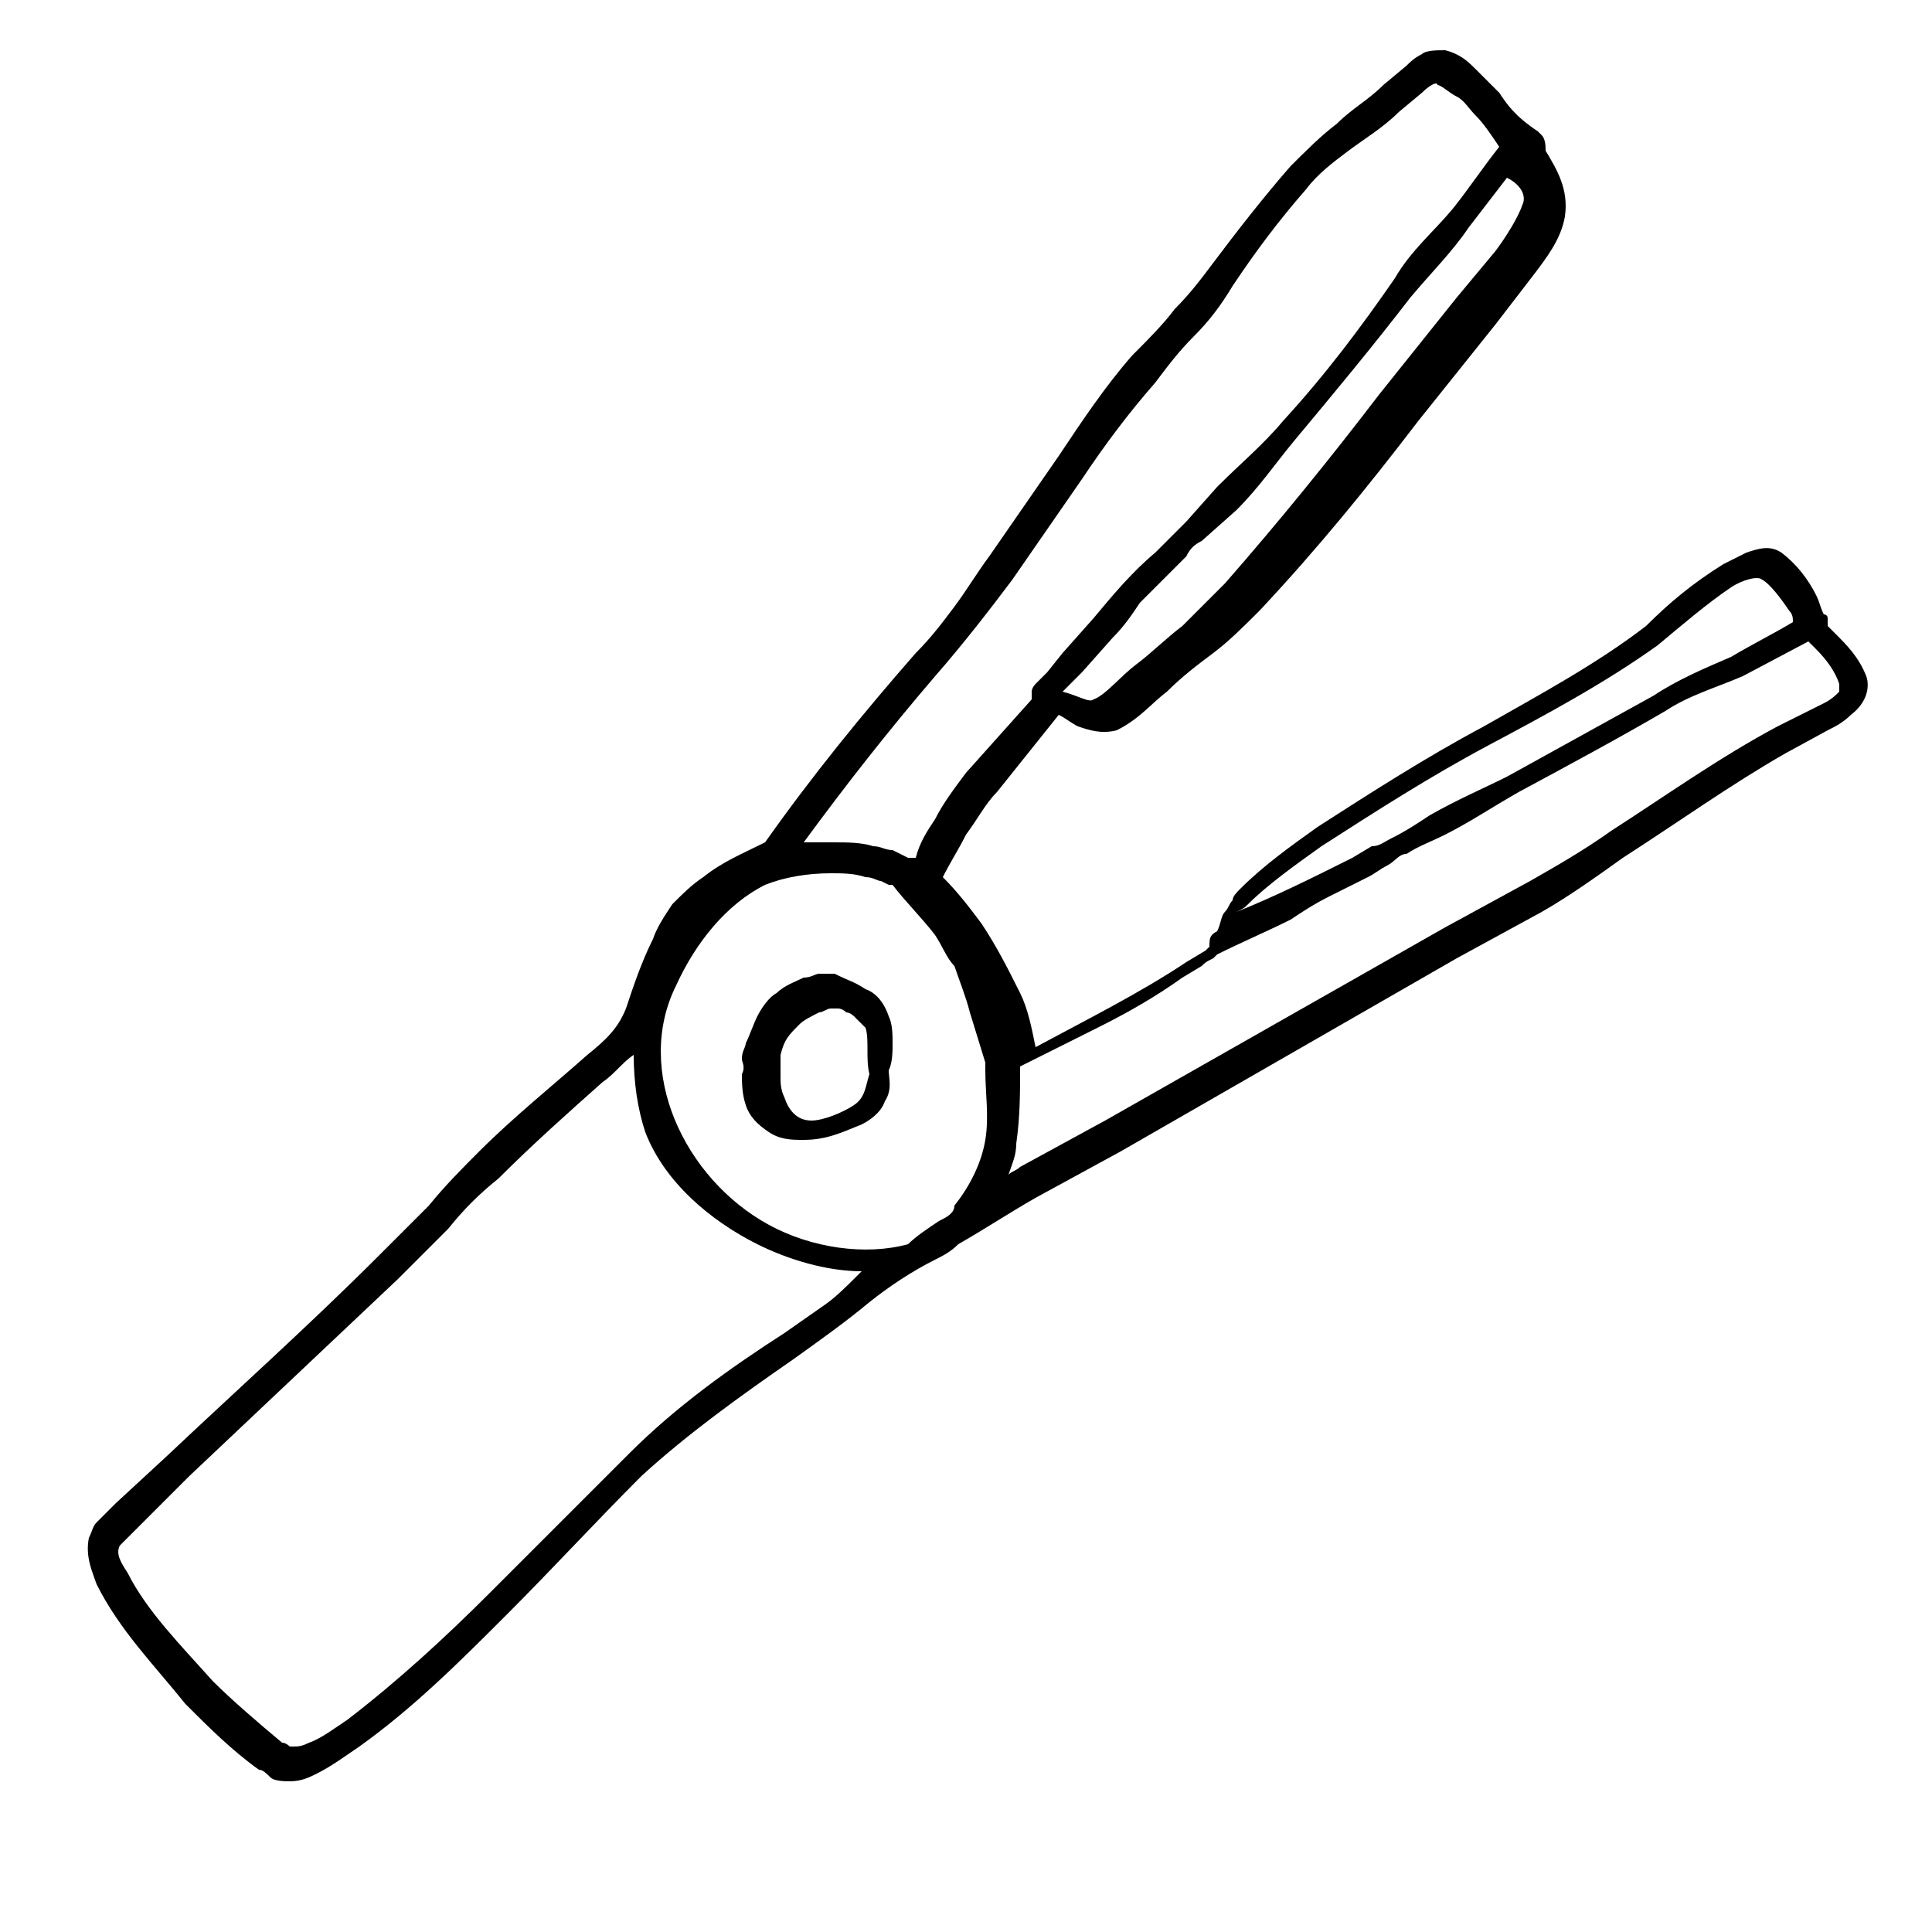 <svg xmlns="http://www.w3.org/2000/svg" xmlns:xlink="http://www.w3.org/1999/xlink" x="0px" y="0px" viewBox="0 0 50 50" style="enable-background:new 0 0 50 50;" xml:space="preserve"> <g>
		<path d="M48.3,17.5c-0.2-0.5-0.5-0.8-0.8-1.1c-0.1-0.1-0.1-0.1-0.2-0.2c0-0.1,0-0.1,0-0.2c0-0.1-0.1-0.1-0.1-0.1
			c-0.1-0.2-0.1-0.3-0.2-0.5c-0.2-0.4-0.5-0.8-0.9-1.1c-0.3-0.2-0.6-0.1-0.9,0c-0.2,0.1-0.4,0.2-0.6,0.3c-0.8,0.5-1.4,1-2,1.6
			c-1.3,1-2.8,1.8-4.2,2.6c-1.5,0.8-2.9,1.7-4.3,2.6c-0.7,0.5-1.4,1-2,1.6c-0.1,0.1-0.2,0.2-0.2,0.3c-0.1,0.1-0.1,0.2-0.2,0.3
			c-0.1,0.1-0.1,0.3-0.2,0.5c0,0,0,0,0,0l0,0c-0.2,0.1-0.2,0.2-0.2,0.4l-0.1,0.1l-0.5,0.3c-1.2,0.8-2.6,1.5-3.9,2.2
			c-0.1-0.5-0.2-1-0.4-1.4c-0.3-0.6-0.6-1.2-1-1.8c-0.3-0.4-0.6-0.8-1-1.2c0.2-0.4,0.4-0.7,0.6-1.1c0.3-0.4,0.5-0.8,0.8-1.1l1.6-2
			c0.2,0.1,0.3,0.2,0.5,0.3c0.3,0.1,0.6,0.2,1,0.1c0.6-0.3,0.9-0.7,1.3-1c0.4-0.4,0.8-0.7,1.2-1c0.4-0.3,0.8-0.7,1.2-1.1
			c1.5-1.6,2.8-3.2,4.1-4.9l2-2.5l1-1.3c0.3-0.4,0.7-0.9,0.8-1.5c0.1-0.7-0.2-1.2-0.5-1.7c0,0,0,0,0,0c0-0.1,0-0.3-0.1-0.4
			c0,0-0.1-0.1-0.1-0.1C39.2,3,39,2.7,38.8,2.4c-0.2-0.2-0.4-0.4-0.6-0.6c-0.2-0.2-0.4-0.4-0.8-0.5c-0.2,0-0.5,0-0.6,0.1
			c-0.2,0.1-0.3,0.2-0.4,0.3l-0.6,0.5c-0.4,0.4-0.8,0.6-1.2,1c-0.4,0.3-0.8,0.7-1.2,1.1c-0.7,0.8-1.4,1.7-2,2.5
			c-0.3,0.4-0.6,0.8-1,1.2c-0.3,0.4-0.7,0.8-1.1,1.2c-0.7,0.8-1.3,1.7-1.9,2.6l-1.8,2.6c-0.3,0.4-0.6,0.9-0.9,1.3
			c-0.3,0.4-0.6,0.8-1,1.2c-1.4,1.6-2.7,3.2-3.9,4.9c-0.6,0.3-1.1,0.5-1.6,0.9c-0.3,0.2-0.5,0.4-0.8,0.7c-0.2,0.3-0.4,0.6-0.5,0.9
			c-0.3,0.6-0.5,1.2-0.7,1.8c-0.2,0.5-0.5,0.8-1,1.2c-0.9,0.8-1.9,1.6-2.8,2.5c-0.4,0.4-0.9,0.9-1.3,1.4c-0.4,0.4-0.9,0.9-1.3,1.3
			C8,34.3,6.1,36,4.3,37.7L3,38.9l-0.3,0.3l-0.2,0.2c-0.1,0.1-0.1,0.2-0.2,0.4c-0.1,0.5,0.1,0.9,0.2,1.2c0.6,1.2,1.5,2.1,2.3,3.1
			c0.6,0.6,1.2,1.2,1.9,1.7C6.8,45.8,6.9,45.9,7,46c0.1,0.1,0.4,0.1,0.5,0.1c0.3,0,0.5-0.1,0.7-0.2c0.4-0.2,0.8-0.5,1.1-0.7
			c1.4-1,2.6-2.2,3.8-3.4c1.2-1.2,2.3-2.4,3.5-3.6c1.2-1.1,2.6-2.1,3.9-3c0.7-0.5,1.4-1,2-1.5c0.5-0.4,1.1-0.8,1.7-1.1
			c0.2-0.1,0.4-0.2,0.6-0.4c0.7-0.4,1.3-0.8,2-1.2l2.2-1.2l8.7-5l2.2-1.2c0.7-0.4,1.4-0.9,2.1-1.4c1.4-0.9,2.8-1.9,4.2-2.7l1.1-0.6
			c0.2-0.1,0.4-0.2,0.6-0.4C48.3,18.2,48.4,17.8,48.3,17.5z M32.3,23.4c0.5-0.5,1.2-1,1.9-1.5c1.4-0.9,2.8-1.8,4.3-2.6
			c1.5-0.8,3-1.6,4.4-2.6c0.6-0.5,1.3-1.1,1.9-1.5c0.3-0.2,0.7-0.3,0.8-0.2c0.2,0.1,0.5,0.5,0.7,0.8c0.1,0.1,0.1,0.2,0.1,0.3
			c-0.5,0.3-1.1,0.6-1.6,0.9c-0.7,0.3-1.4,0.6-2,1L39,20.1c-0.6,0.3-1.3,0.6-2,1c-0.3,0.2-0.6,0.4-1,0.6c-0.2,0.1-0.3,0.2-0.5,0.2
			l-0.5,0.3c-1,0.5-2,1-3,1.4C32.2,23.5,32.2,23.5,32.3,23.4z M24.3,31.6c-0.3,0.2-0.6,0.4-0.8,0.6c-1.1,0.3-2.5,0.1-3.6-0.5
			c-2.2-1.2-3.5-4-2.4-6.2c0.5-1.1,1.3-2.1,2.3-2.6c0.5-0.2,1.1-0.3,1.7-0.3c0.3,0,0.6,0,0.9,0.1c0.2,0,0.3,0.1,0.4,0.1l0.2,0.1
			l0.1,0l0,0c0.3,0.4,0.8,0.9,1.1,1.3c0.2,0.3,0.3,0.6,0.5,0.8c0.1,0.3,0.3,0.8,0.4,1.2l0.4,1.3c0,0,0,0,0,0.1c0,0,0,0.1,0,0.1
			c0,0.6,0.1,1.2,0,1.8c-0.1,0.6-0.4,1.2-0.8,1.7C24.7,31.4,24.5,31.5,24.3,31.6z M39.4,5.3c-0.1,0.3-0.4,0.8-0.7,1.2l-1,1.2l-2,2.5
			c-1.3,1.7-2.6,3.3-4,4.9c-0.4,0.4-0.7,0.7-1.1,1.1c-0.4,0.3-0.8,0.7-1.2,1c-0.4,0.3-0.8,0.8-1.1,0.9c-0.1,0.1-0.4-0.1-0.8-0.2
			l0.1-0.1l0.4-0.4l0.8-0.9c0.3-0.3,0.5-0.6,0.7-0.9c0.3-0.3,0.6-0.6,0.8-0.8l0.4-0.4c0.1-0.2,0.2-0.3,0.4-0.4l0.9-0.8
			c0.6-0.6,1-1.2,1.5-1.8c1-1.2,2-2.4,3-3.7c0.5-0.6,1.1-1.2,1.5-1.8l1-1.3C39.4,4.8,39.5,5.1,39.4,5.3z M24.2,17.5
			c0.7-0.8,1.4-1.7,2-2.5l1.8-2.6c0.6-0.9,1.2-1.7,1.9-2.5c0.3-0.4,0.6-0.8,1-1.2c0.4-0.4,0.7-0.8,1-1.3c0.6-0.9,1.2-1.7,1.9-2.5
			c0.3-0.4,0.7-0.7,1.1-1c0.4-0.3,0.9-0.6,1.3-1l0.6-0.5c0.2-0.2,0.4-0.3,0.4-0.2c0.1,0,0.3,0.2,0.5,0.3C37.9,2.6,38,2.8,38.2,3
			c0.2,0.2,0.4,0.5,0.6,0.8c-0.4,0.5-0.8,1.1-1.2,1.6c-0.5,0.6-1.1,1.1-1.5,1.8c-0.9,1.3-1.8,2.5-2.9,3.7c-0.5,0.6-1.1,1.1-1.7,1.7
			l-0.8,0.9c-0.1,0.1-0.3,0.3-0.4,0.4l-0.4,0.4c-0.6,0.5-1.1,1.1-1.6,1.7l-0.8,0.9l-0.4,0.5l-0.2,0.2l-0.1,0.1c0,0-0.1,0.1-0.1,0.2
			c0,0.1,0,0.1,0,0.2L25,20c-0.3,0.4-0.6,0.8-0.8,1.2c-0.2,0.3-0.4,0.6-0.5,1c0,0,0,0,0,0l-0.1,0l-0.1,0L23.1,22
			c-0.2,0-0.3-0.1-0.5-0.1c-0.3-0.1-0.7-0.1-1-0.1c-0.3,0-0.6,0-0.8,0C21.9,20.3,23,18.9,24.2,17.5z M21.3,33.8l-1,0.7
			c-1.4,0.9-2.8,1.9-4,3.1c-1.2,1.2-2.4,2.4-3.6,3.6c-1.2,1.2-2.4,2.3-3.7,3.3c-0.3,0.2-0.7,0.5-1,0.6c-0.2,0.1-0.3,0.1-0.4,0.1
			c-0.1,0,0,0-0.1,0c0,0-0.1-0.1-0.2-0.1c-0.6-0.5-1.3-1.1-1.8-1.6c-0.8-0.9-1.7-1.8-2.2-2.8C3.1,40.4,3,40.2,3.1,40
			c0,0,0.3-0.3,0.5-0.5l1.3-1.3c1.8-1.7,3.6-3.4,5.4-5.1c0.4-0.4,0.9-0.9,1.3-1.3c0.4-0.5,0.8-0.9,1.3-1.3c0.9-0.9,1.8-1.7,2.7-2.5
			c0.3-0.2,0.5-0.5,0.8-0.7c0,0.7,0.1,1.4,0.3,2c0.5,1.3,1.7,2.3,2.9,2.9c0.8,0.4,1.8,0.7,2.7,0.7c0,0-0.1,0.1-0.1,0.1
			C21.9,33.3,21.6,33.6,21.3,33.8z M47.6,17.9c-0.1,0.1-0.2,0.2-0.4,0.3L46,18.8c-1.5,0.8-2.9,1.8-4.3,2.7c-0.7,0.5-1.4,0.9-2.1,1.3
			l-2.2,1.2l-8.8,5l-2.2,1.2c-0.1,0.1-0.2,0.1-0.3,0.2c0.1-0.3,0.2-0.5,0.2-0.8c0.1-0.7,0.1-1.3,0.1-2l2-1c0.8-0.4,1.5-0.8,2.2-1.3
			l0.5-0.3c0.1-0.1,0.1-0.1,0.3-0.2c0,0,0.1-0.1,0.1-0.1c0.6-0.3,1.3-0.6,1.9-0.9c0.3-0.2,0.6-0.4,1-0.6l1-0.5
			c0.2-0.1,0.3-0.2,0.5-0.3c0.2-0.1,0.3-0.3,0.5-0.3c0.3-0.2,0.6-0.3,1-0.5c0.6-0.3,1.2-0.7,1.9-1.1c1.3-0.7,2.6-1.4,3.8-2.1
			c0.6-0.4,1.3-0.6,2-0.9l1.7-0.9l0.2,0.2c0.3,0.3,0.5,0.6,0.6,0.9C47.6,17.9,47.6,17.9,47.6,17.9z"></path>
		<path d="M23.1,27c0-0.2,0-0.5-0.1-0.7c-0.1-0.3-0.3-0.6-0.6-0.7c-0.3-0.2-0.4-0.2-0.8-0.4c0,0-0.1,0-0.1,0l0,0l0,0
			l-0.1,0l-0.2,0c-0.1,0-0.2,0.1-0.4,0.1c-0.2,0.1-0.5,0.2-0.7,0.4c-0.2,0.1-0.4,0.4-0.5,0.6c-0.1,0.2-0.2,0.5-0.3,0.7
			c0,0.1-0.1,0.2-0.1,0.4c0,0.1,0.1,0.2,0,0.4c0,0.2,0,0.5,0.1,0.8c0.1,0.3,0.3,0.5,0.6,0.7c0.3,0.2,0.6,0.2,0.9,0.2
			c0.6,0,1-0.2,1.5-0.4c0.2-0.1,0.5-0.3,0.6-0.6c0.2-0.3,0.1-0.6,0.1-0.8C23.1,27.5,23.1,27.2,23.1,27z M22.1,28.6
			c-0.3,0.2-0.8,0.4-1.1,0.4c-0.4,0-0.6-0.3-0.7-0.6c-0.1-0.2-0.1-0.4-0.1-0.5c0-0.1,0-0.2,0-0.3c0-0.1,0-0.2,0-0.3
			c0.1-0.4,0.2-0.5,0.5-0.8c0.1-0.1,0.3-0.2,0.5-0.3c0.1,0,0.2-0.1,0.3-0.1l0.1,0l0.1,0l0,0c0,0,0.1,0,0.2,0.1
			c0.1,0,0.2,0.1,0.2,0.1c0.1,0.1,0.2,0.2,0.3,0.3c0.1,0.3,0,0.8,0.1,1.2C22.4,28.1,22.4,28.4,22.1,28.6z"></path>
	</g>

</svg>